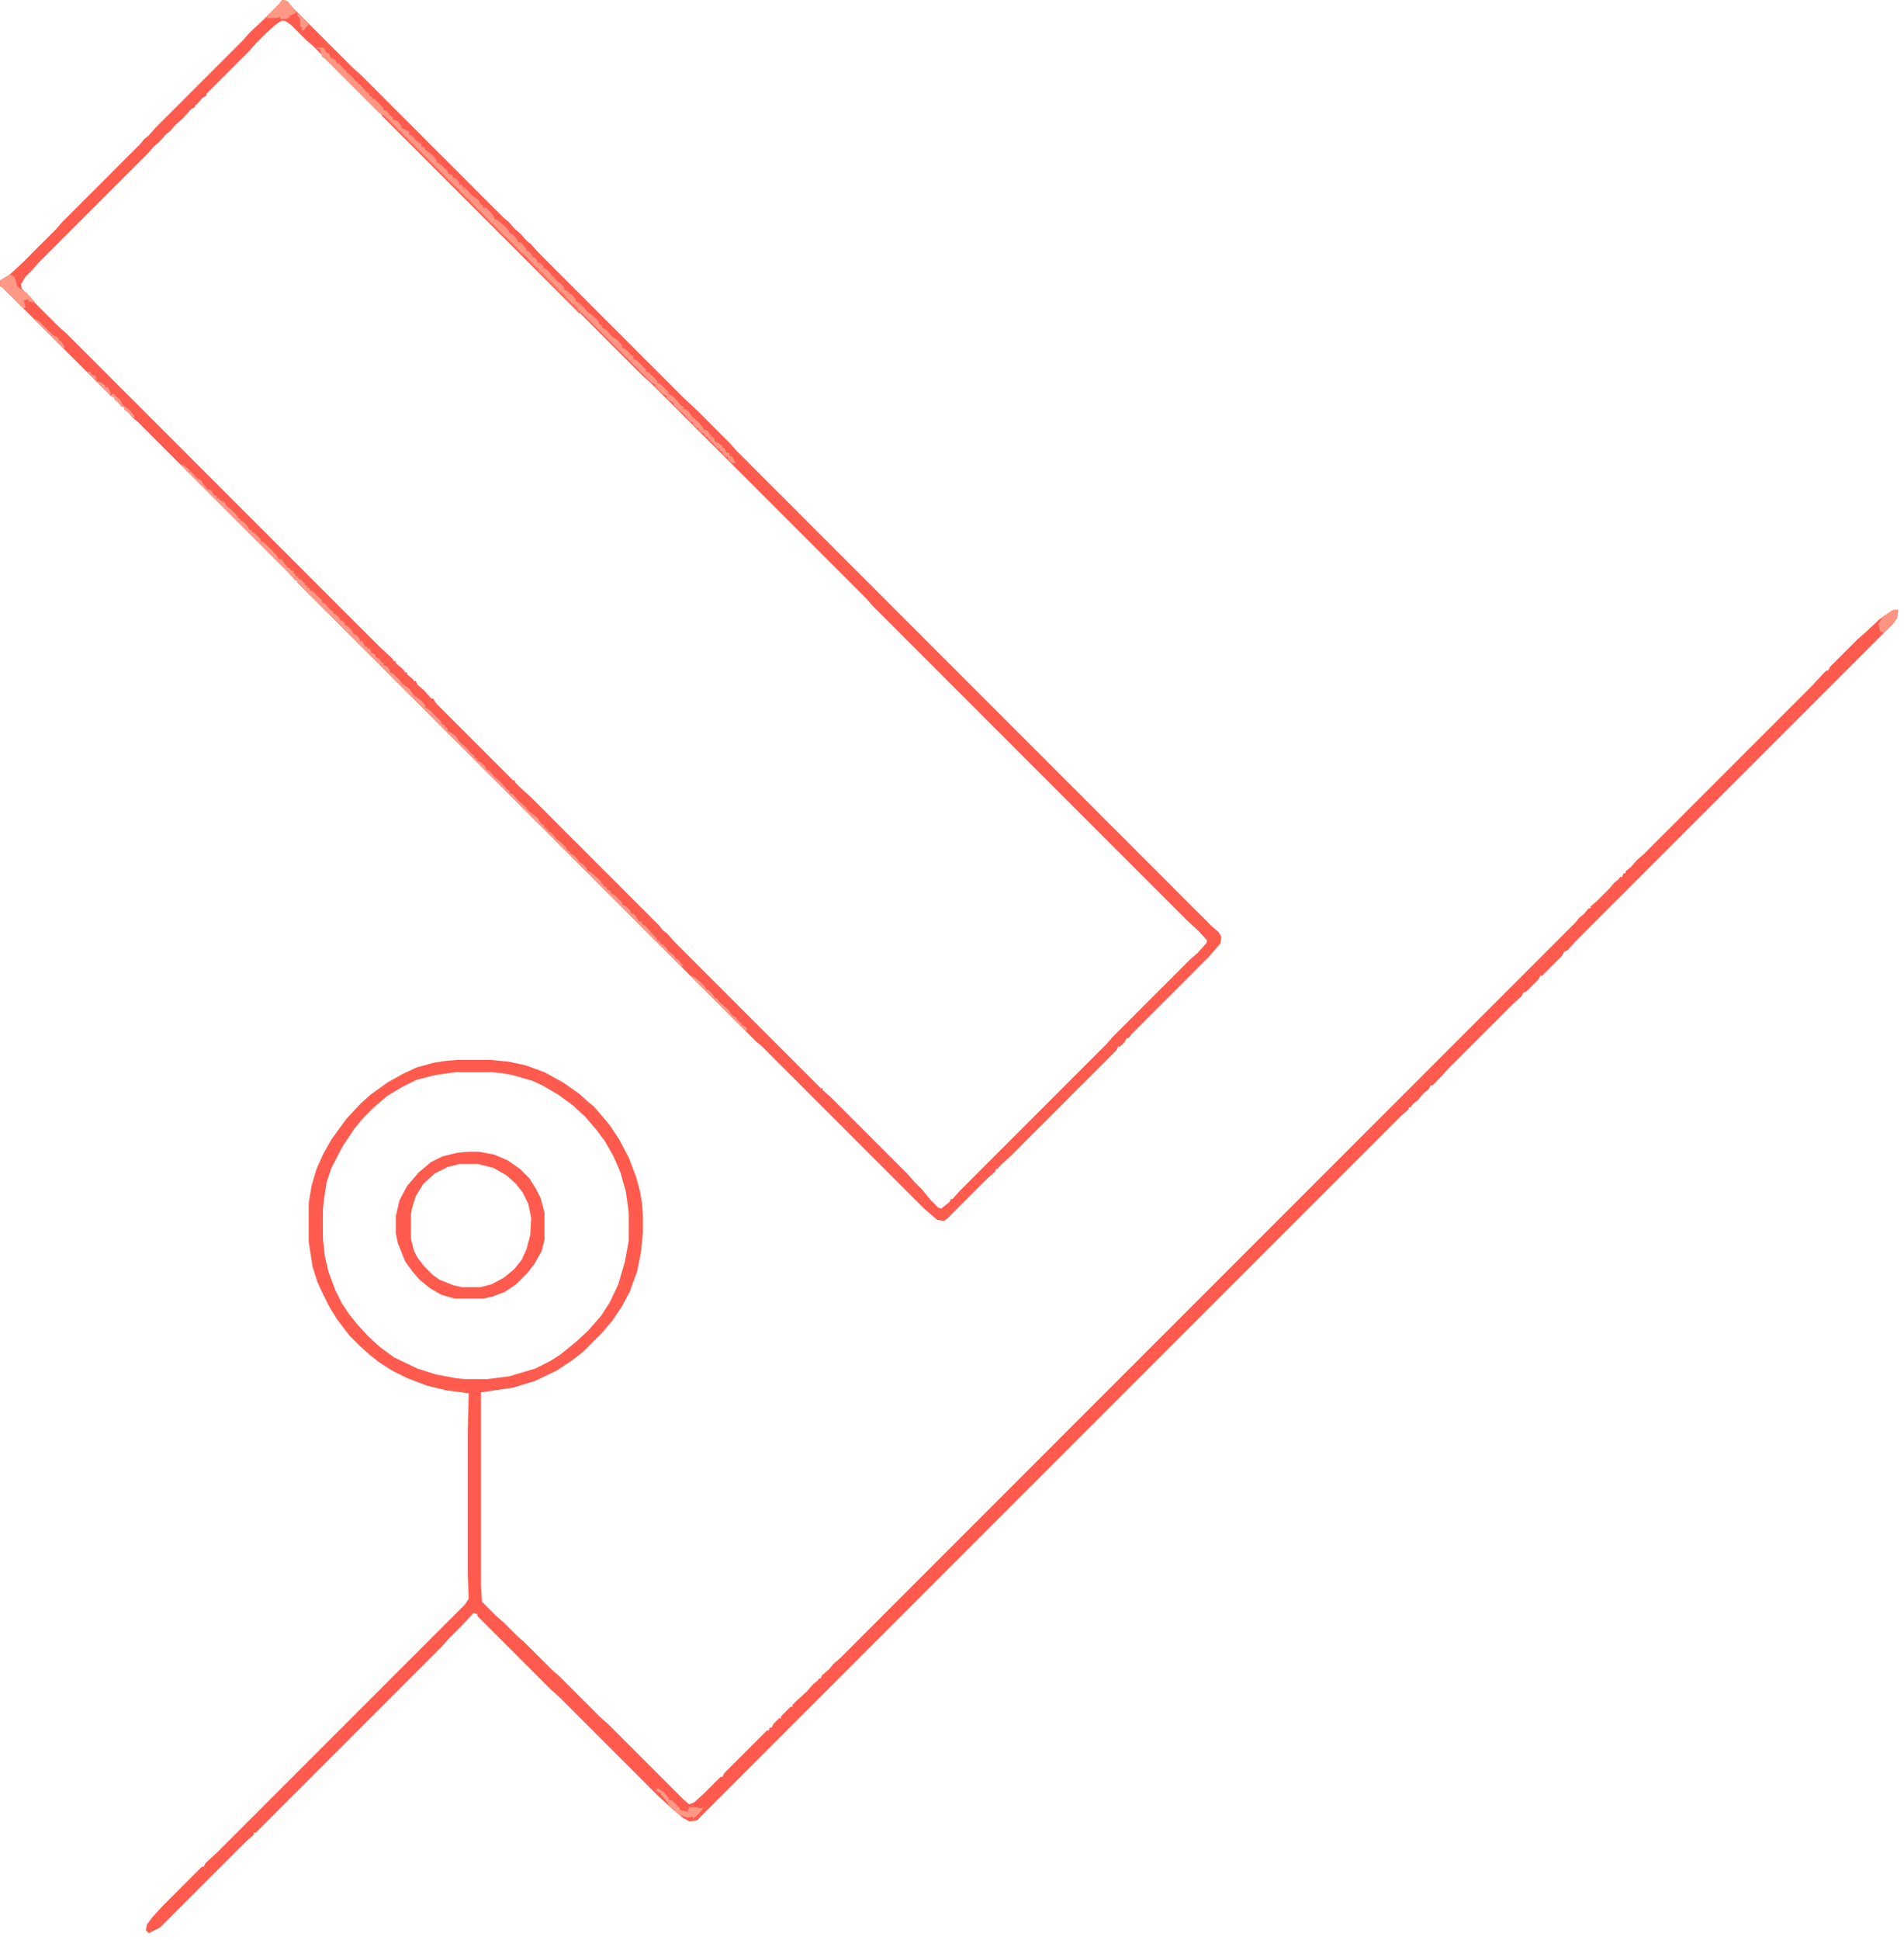 <?xml version="1.0" encoding="UTF-8"?>
<svg version="1.1" viewBox="0 0 2011 2048" width="164" height="167" xmlns="http://www.w3.org/2000/svg">
<path transform="translate(2e3 644)" d="m0 0h5l-1 8-4 6-335 335-9 10-4 2-2 4-21 21h-2l-2 4-13 13-3 1-2 4-10 9-67 67-9 10-8 8h-2l-2 4-5 4-7 8-5 4-2 3h-2v2l-8 7-744 744-8 1-7-4-13-11-13-12-105-105-8-7-78-78v-2l-4-1-12 13-14 14-7 8-197 197h-2v2l-8 7-91 91-12 6-3-3 1-6 6-8 11-12 41-41h2l2-4 12-11 262-262 4-6-1-26v-151l1-40-23-3-21-5-21-8-16-8-14-9-10-8-10-9-11-11-13-17-8-13-8-16-5-11-5-16-4-26v-41l3-18 5-17 7-16 9-16 16-22 15-16 10-9 18-13 16-9 15-7 18-5 13-2 12-1h35l20 2 18 4 19 7 20 11 17 12 10 9 5 4 7 8 10 12 10 15 10 19 8 21 4 15 2 12 1 13v18l-2 21-4 20-8 22-8 15-10 15-11 13-20 20-10 8-18 12-23 11-23 7-27 4-7 1v204l1 17 15 15 8 7 14 14 8 7 29 29 8 7 43 43 8 7 80 80 6 5 5-2 10-9 18-18h2l2-4 45-45h2l1-3h2l2-4 6-6h2v-2l10-10h2v-2l5-5 10-9 7-8 5-4 1-2h2l1-3 8-7 4-5 8-7 776-776 4-5 5-4 5-6h2v-2l7-6 13-13 5-6 5-4 1-2h2l2-4h2v-2l6-5 6-7 7-6 178-178 12-13 3-3h2l2-4 29-29 8-7 15-14 13-9zm-1519 488-21 3-20 5-16 8-15 9-14 12-12 12-9 11-12 18-12 23-5 15-3 19-1 10v31l2 18 4 17 7 19 7 14 8 12 9 11 11 12 12 11 15 11 25 12 19 6 21 4 10 1h24l23-3 27-8 16-8 11-7 16-13 13-12 14-16 9-14 9-19 7-24 4-22v-30l-3-22-6-21-7-16-9-16-9-12-12-14-13-12-15-11-17-10-11-5-21-6-11-2-11-1z" fill="#FE5B4E"/>
<path transform="translate(298)" d="m0 0 5 1 7 8 63 63 8 7 151 151 5 4 6 7 7 6 6 7 5 4 7 8 154 154 14 13 35 35 7 8 502 502 7 6 3 5-1 7-12 14-82 82-3 4h-2l-2 4-5 5h-2l-2 4-111 111-13 12-1 2h-2l-1 3-8 7-43 43-3 2-7-1-14-12-172-172-5-4-485-485v-2h-2l-7-8-160-160-5-4-4-5-5-4v-2l-3-1-4-5-3-2v-2l-4-2-114-114-3-2v-6l10-6 13-12 36-36 7-8 82-82 4-5 5-4 7-8 93-93 7-8 15-14 15-15zm-1 22-6 4-10 9-11 11-7 8-45 45v2l-4 2-6 7-2 1v2l-4 2-9 10-8 7-5 6-5 4-7 8-5 4-7 8-115 115-7 8-7 7-5 8 1 5 7 7 7 8 25 25 8 7 330 330 14 13 2 3h2v2l8 7 2 3h2v2l6 5 1 2h2l2 4 7 6 7 8 3 1 2 4 82 82h2v2l5 5 12 11 135 135 4 5 5 4 7 8 155 155h2v2l8 7 82 82 7 8 8 8 9 11 8 8 3 1 9-7 1-3h2l7-8 156-156 6-7 82-82 8-7 9-10 1-3-9-10-13-12-331-331-7-8-227-227-10-9-347-347-8-7-16-16-6-4z" fill="#FE5B4F"/>
<path transform="translate(494,1216)" d="m0 0h12l16 3 14 6 13 9 10 10 7 11 5 10 4 15v29l-3 12-8 14-7 9-12 12-12 8-13 5-10 2h-30l-14-4-12-7-11-9-7-8-8-11-8-20-2-10v-18l4-17 8-15 12-14 13-11 12-6 16-4zm-9 13-12 3-14 7-12 11-8 13-4 13-1 6v26l3 12 4 8 7 9 9 9 7 5 15 6 9 2h19l12-3 13-7 11-9 8-10 5-11 4-15 1-18-3-15-6-12-7-9-10-9-14-8-16-4z" fill="#FE5B4E"/>
<path transform="translate(335,50)" d="m0 0h6l2 2 1 3 4 2 1 4 5 2 2 4h2l5 6 3 2v2h2v2h2l6 7 2 1v2h2l7 8 3 2v2l3 1v2l3 1 9 9v2l3 1 4 5 3 2v2l5 2 4 5v2l8 4v3l4 2 4 5 5 3v3h3l1 3 8 6 4 5v2l4 2 8 8v2l5 2v2l4 2 3 4v2h3v2l4 2 6 7 3 2 5 4 1 3 3 2v2h3l5 5 4 5v2l4 2 6 5 5 5 1 3 4 2 5 6v2h3l6 7v2h2l4 4v2l4 2 2 4 3 1 3 3v2l4 2 6 7 2 1v2h2v2l4 2 4 5v2l5 2v2l3 1 4 5v2l4 2 5 5 4 5 6 4 5 5 1 3 3 2v2l4 2 5 6 8 6 4 5v2l4 2 8 8v2l4 2 9 9v2l4 2 8 8v2l4 2 8 8v2l4 2 5 5 4 5 3 2v2h3v2h2l4 6 8 7 4 5v2h3l3 3v2h2v2l3 1 1 4 4 2 4 3v2h2l2 5h3l1 4h2l4 7h-4l-4-4v-2l-3-1-3-3v-2l-3-1v-2l-3-1-5-6-2-1v-2h-2v-2l-4-2v-2l-3-1-3-3v-2h-2l-4-4v-2l-3-1-6-7-6-5-5-5-1-3-4-2-3-3v-2l-4-2-8-8v-2l-4-2-73-73-5-4-5-6-2-1v-2h-2l-7-8-5-4v-2l-4-2-4-5-8-7-4-4v-2l-4-2-5-5v-2l-3-1v-2l-4-2-7-7v-2l-4-2-45-45v-2l-4-2-8-8v-2l-4-2-76-76-5-3-57-57-3-2-2-8-3-1z" fill="#FE9684"/>
<path transform="translate(191,490)" d="m0 0 4 2 5 4v2h2l5 6 5 3 4 6 2 1v2l6 2 1 4 4 2v2h2l1 2 5 2 2 4 5 4 7 7v2l3 1v2h2l5 5 2 4 3 1v2h2l7 7v2l4 2 13 13 2 4 4 1 3 5 2 1v2l3 1 1 2 3 1v3h2v2l3 1v2l3 1 4 4v2h2v2l3 1v2l3 1 10 10v2l3 1 6 7 3 2v2h2l5 5v2h2l3 3v2l3 1 5 5 1 3 4 2 3 4v2h3l2 5 3 1v2h3l1 4 4 2 1 3 4 2 2 4h2v2l4 2 3 4v2l4 2 5 5 4 5 7 5 5 7 8 6 4 5v2l4 2 13 13v2l4 2v2h2l1 4 4 2 5 4 3 5 8 7 5 6 3 2v2l3 1v2l4 2 5 5v2l4 2 5 6 8 7 5 6 3 2v2l4 2 5 6 8 7 4 5 8 6 5 7 3 2v2h2v2h2v2l3 1 5 6 6 5 5 5 1 3 3 1v2l4 2 5 5v2l4 2 5 5v2l4 2 8 7 3 3v2h2v2l4 2v2l4 2v2l4 2 8 8v2l4 2 5 5v2l3 1 3 3v2h2v2l4 2v2l3 1 7 8 6 6v2l3 1v2l4 2 6 7 6 5v2l3 1 5 6-1 2-406-406v-2h-2l-7-8-114-114z" fill="#FE9986"/>
<path transform="translate(10,290)" d="m0 0 5 2 3 10 6 5 4 2 9 10h-3l-4-1v-2l-5 1 2 8h-3l-21-21-3-2v-6z" fill="#FE9986"/>
<path transform="translate(403,121)" d="m0 0 4 2 142 142 8 7 7 8 5 4v2l3 1 7 8 6 5 6 7 7 6v2l3 1v2h2v2l4 2 3 3v2l3 1-1 3-209-209z" fill="#FE6557"/>
<path transform="translate(298)" d="m0 0 5 1 7 8 3 4-5 3h-2v2l-4 2h-6v-2l-5 1h-10l6-7 7-7z" fill="#FE9885"/>
<path transform="translate(695,1888)" d="m0 0 6 4 5 6v2l4 1 8 8v2l5 1 3 1 2-5h8l2 1h5l-6 7-5 4v-2l-6 1-9-3-9-8-6-9-4-4v-2l-5-2v-2z" fill="#FE9986"/>
<path transform="translate(2e3 644)" d="m0 0h5l-1 8-4 6-11 11-1-2h-2l-2-8 5-8z" fill="#FE9582"/>
<path transform="translate(730,1030)" d="m0 0 4 2 6 5 5 5 1 3h2l5 5 2 4h2l4 5 6 5 4 4v2h2v2l4 2 4 5 2 1v2l3 1 3 3-1 3-58-58z" fill="#FE9986"/>
<path transform="translate(314,14)" d="m0 0 7 6 5 6-4 4-1 2h-2v-3l-2-1v-7l-3-5z" fill="#FE9986"/>
<path transform="translate(37,337)" d="m0 0 4 2 15 15 3 1 3 3v2h2l4 6-1 2-30-30z" fill="#FE9986"/>
<path transform="translate(118,416)" d="m0 0h2l4 4 2 1 4 7 7 5 4 5 1 3h-2l-4-5-5-4v-2l-3-1-4-5-3-2v-2l-4-2z" fill="#FE9986"/>
<path transform="translate(591,308)" d="m0 0 4 2 3 3v2l3 1v2h2v2l4 2 3 3v2l3 1-1 3-21-21z" fill="#FE6F60"/>
<path transform="translate(102,402)" d="m0 0 5 2 4 3v2h3l3 6-1 2-14-14z" fill="#FE9986"/>
<path transform="translate(579,296)" d="m0 0 4 2 4 5 4 4-1 2-11-11z" fill="#FE7263"/>
<path transform="translate(567,284)" d="m0 0h2v2l3 1 7 8-1 2-11-11z" fill="#FE7465"/>
<path transform="translate(92,392)" d="m0 0 4 1v2l5 2 1 5-7-6z" fill="#FE9986"/>
</svg>
